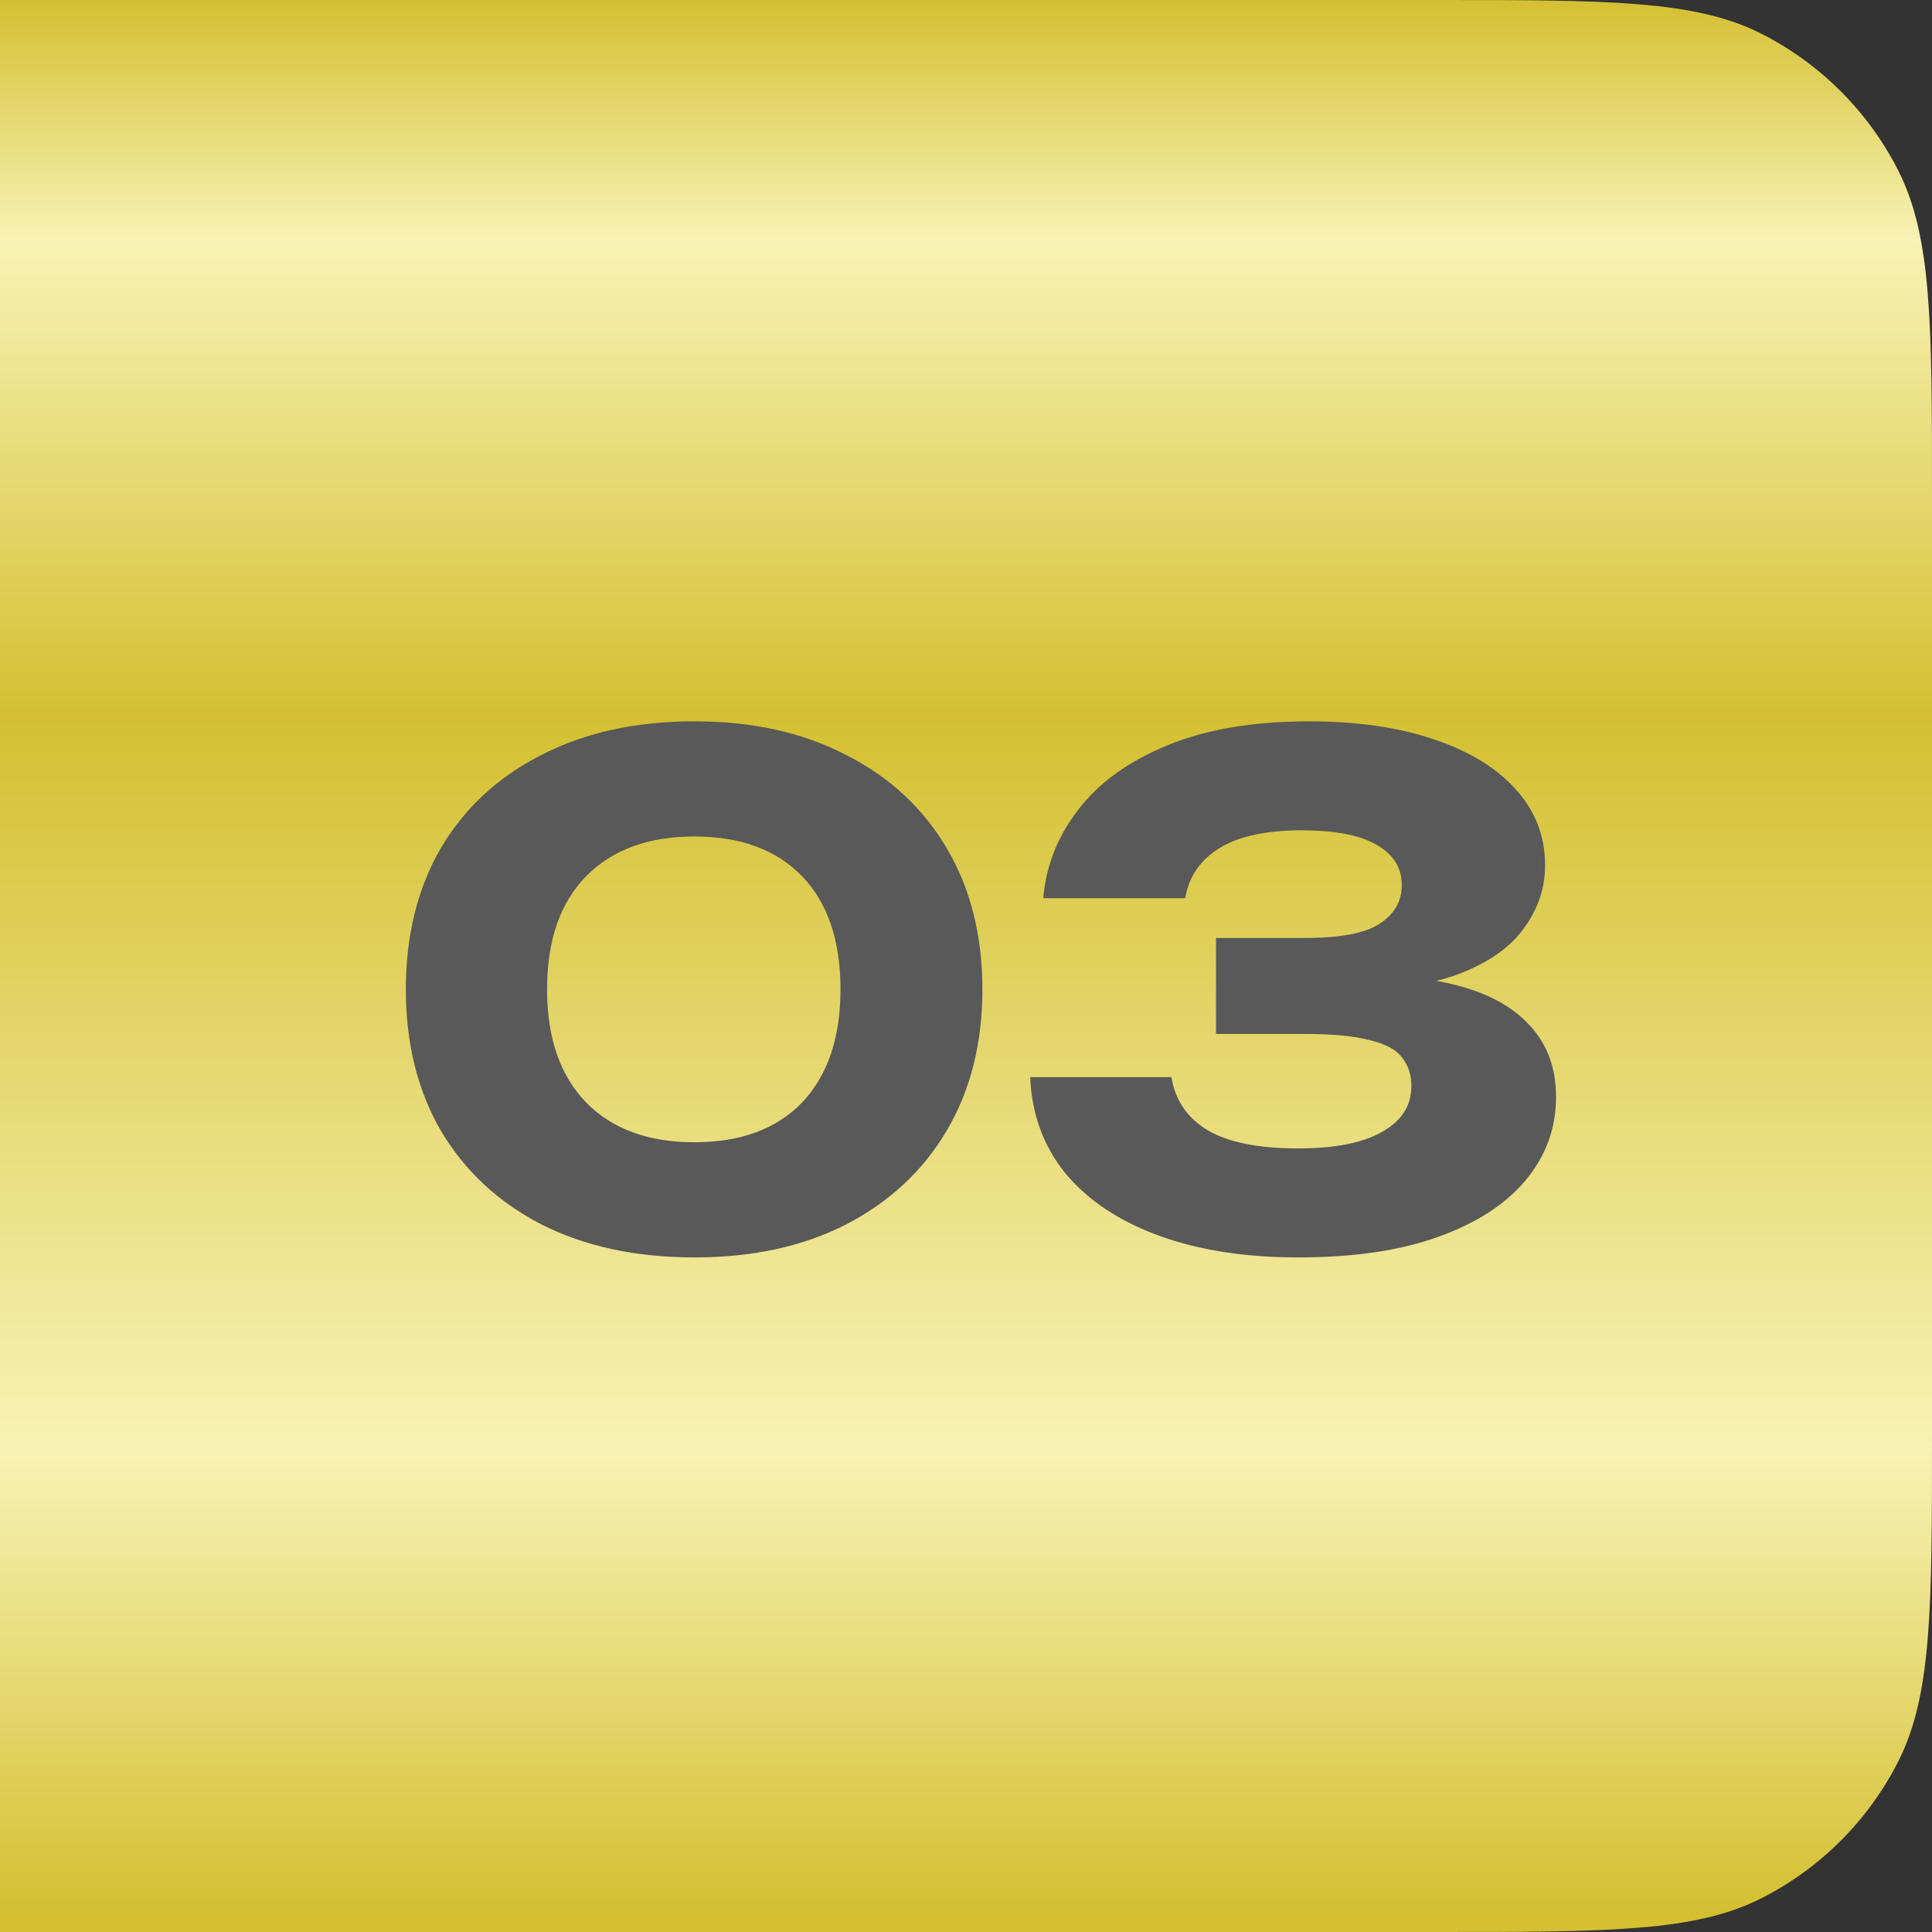 <?xml version="1.0" encoding="UTF-8"?> <svg xmlns="http://www.w3.org/2000/svg" width="62" height="62" viewBox="0 0 62 62" fill="none"><rect x="0" y="0" width="62" height="62" fill="#333333" stroke="none"/><path d="M0 0H46C51.6 0 54.401 0 56.54 1.09C58.422 2.049 59.951 3.578 60.91 5.46C62 7.599 62 10.399 62 16V46C62 51.6 62 54.401 60.91 56.54C59.951 58.422 58.422 59.951 56.54 60.91C54.401 62 51.6 62 46 62H0V0Z" fill="url(#paint0_linear_41_1167)"></path><path d="M22.286 40.352C20.408 40.352 18.773 40 17.38 39.296C15.986 38.577 14.908 37.573 14.146 36.282C13.398 34.991 13.024 33.481 13.024 31.75C13.024 30.019 13.398 28.509 14.146 27.218C14.908 25.927 15.986 24.93 17.38 24.226C18.773 23.507 20.408 23.148 22.286 23.148C24.148 23.148 25.769 23.507 27.148 24.226C28.541 24.93 29.619 25.927 30.382 27.218C31.144 28.509 31.526 30.019 31.526 31.75C31.526 33.481 31.144 34.991 30.382 36.282C29.619 37.573 28.541 38.577 27.148 39.296C25.769 40 24.148 40.352 22.286 40.352ZM22.286 36.656C23.767 36.656 24.918 36.231 25.74 35.38C26.561 34.515 26.972 33.305 26.972 31.75C26.972 30.181 26.561 28.971 25.74 28.12C24.918 27.269 23.767 26.844 22.286 26.844C20.804 26.844 19.646 27.269 18.81 28.12C17.974 28.971 17.556 30.181 17.556 31.75C17.556 33.305 17.974 34.515 18.81 35.38C19.646 36.231 20.804 36.656 22.286 36.656ZM33.479 28.824C33.567 27.783 33.941 26.837 34.601 25.986C35.261 25.121 36.215 24.431 37.461 23.918C38.708 23.405 40.226 23.148 42.015 23.148C43.541 23.148 44.868 23.339 45.997 23.72C47.141 24.101 48.021 24.637 48.637 25.326C49.268 26.015 49.583 26.829 49.583 27.768C49.583 28.501 49.356 29.176 48.901 29.792C48.461 30.408 47.757 30.899 46.789 31.266C45.836 31.618 44.589 31.787 43.049 31.772V31.31C44.487 31.251 45.719 31.354 46.745 31.618C47.772 31.882 48.557 32.315 49.099 32.916C49.657 33.517 49.935 34.28 49.935 35.204C49.935 36.201 49.613 37.089 48.967 37.866C48.322 38.643 47.383 39.252 46.151 39.692C44.934 40.132 43.438 40.352 41.663 40.352C39.947 40.352 38.451 40.117 37.175 39.648C35.899 39.179 34.902 38.511 34.183 37.646C33.479 36.766 33.105 35.739 33.061 34.566H37.593C37.711 35.299 38.092 35.864 38.737 36.26C39.397 36.656 40.373 36.854 41.663 36.854C42.837 36.854 43.731 36.678 44.347 36.326C44.978 35.974 45.293 35.483 45.293 34.852C45.293 34.485 45.191 34.177 44.985 33.928C44.795 33.679 44.45 33.495 43.951 33.378C43.453 33.246 42.756 33.18 41.861 33.18H39.023V30.1H41.861C43.02 30.1 43.827 29.946 44.281 29.638C44.751 29.33 44.985 28.919 44.985 28.406C44.985 27.849 44.714 27.416 44.171 27.108C43.643 26.8 42.844 26.646 41.773 26.646C40.629 26.646 39.749 26.837 39.133 27.218C38.517 27.599 38.151 28.135 38.033 28.824H33.479Z" fill="#595959"></path><defs><linearGradient id="paint0_linear_41_1167" x1="31" y1="0" x2="31" y2="62" gradientUnits="userSpaceOnUse"><stop stop-color="#D4C031"></stop><stop offset="0.125" stop-color="#F8F2B5"></stop><stop offset="0.37" stop-color="#D4C031"></stop><stop offset="0.75" stop-color="#F8F2B5"></stop><stop offset="0.99" stop-color="#D4C031"></stop></linearGradient></defs></svg> 